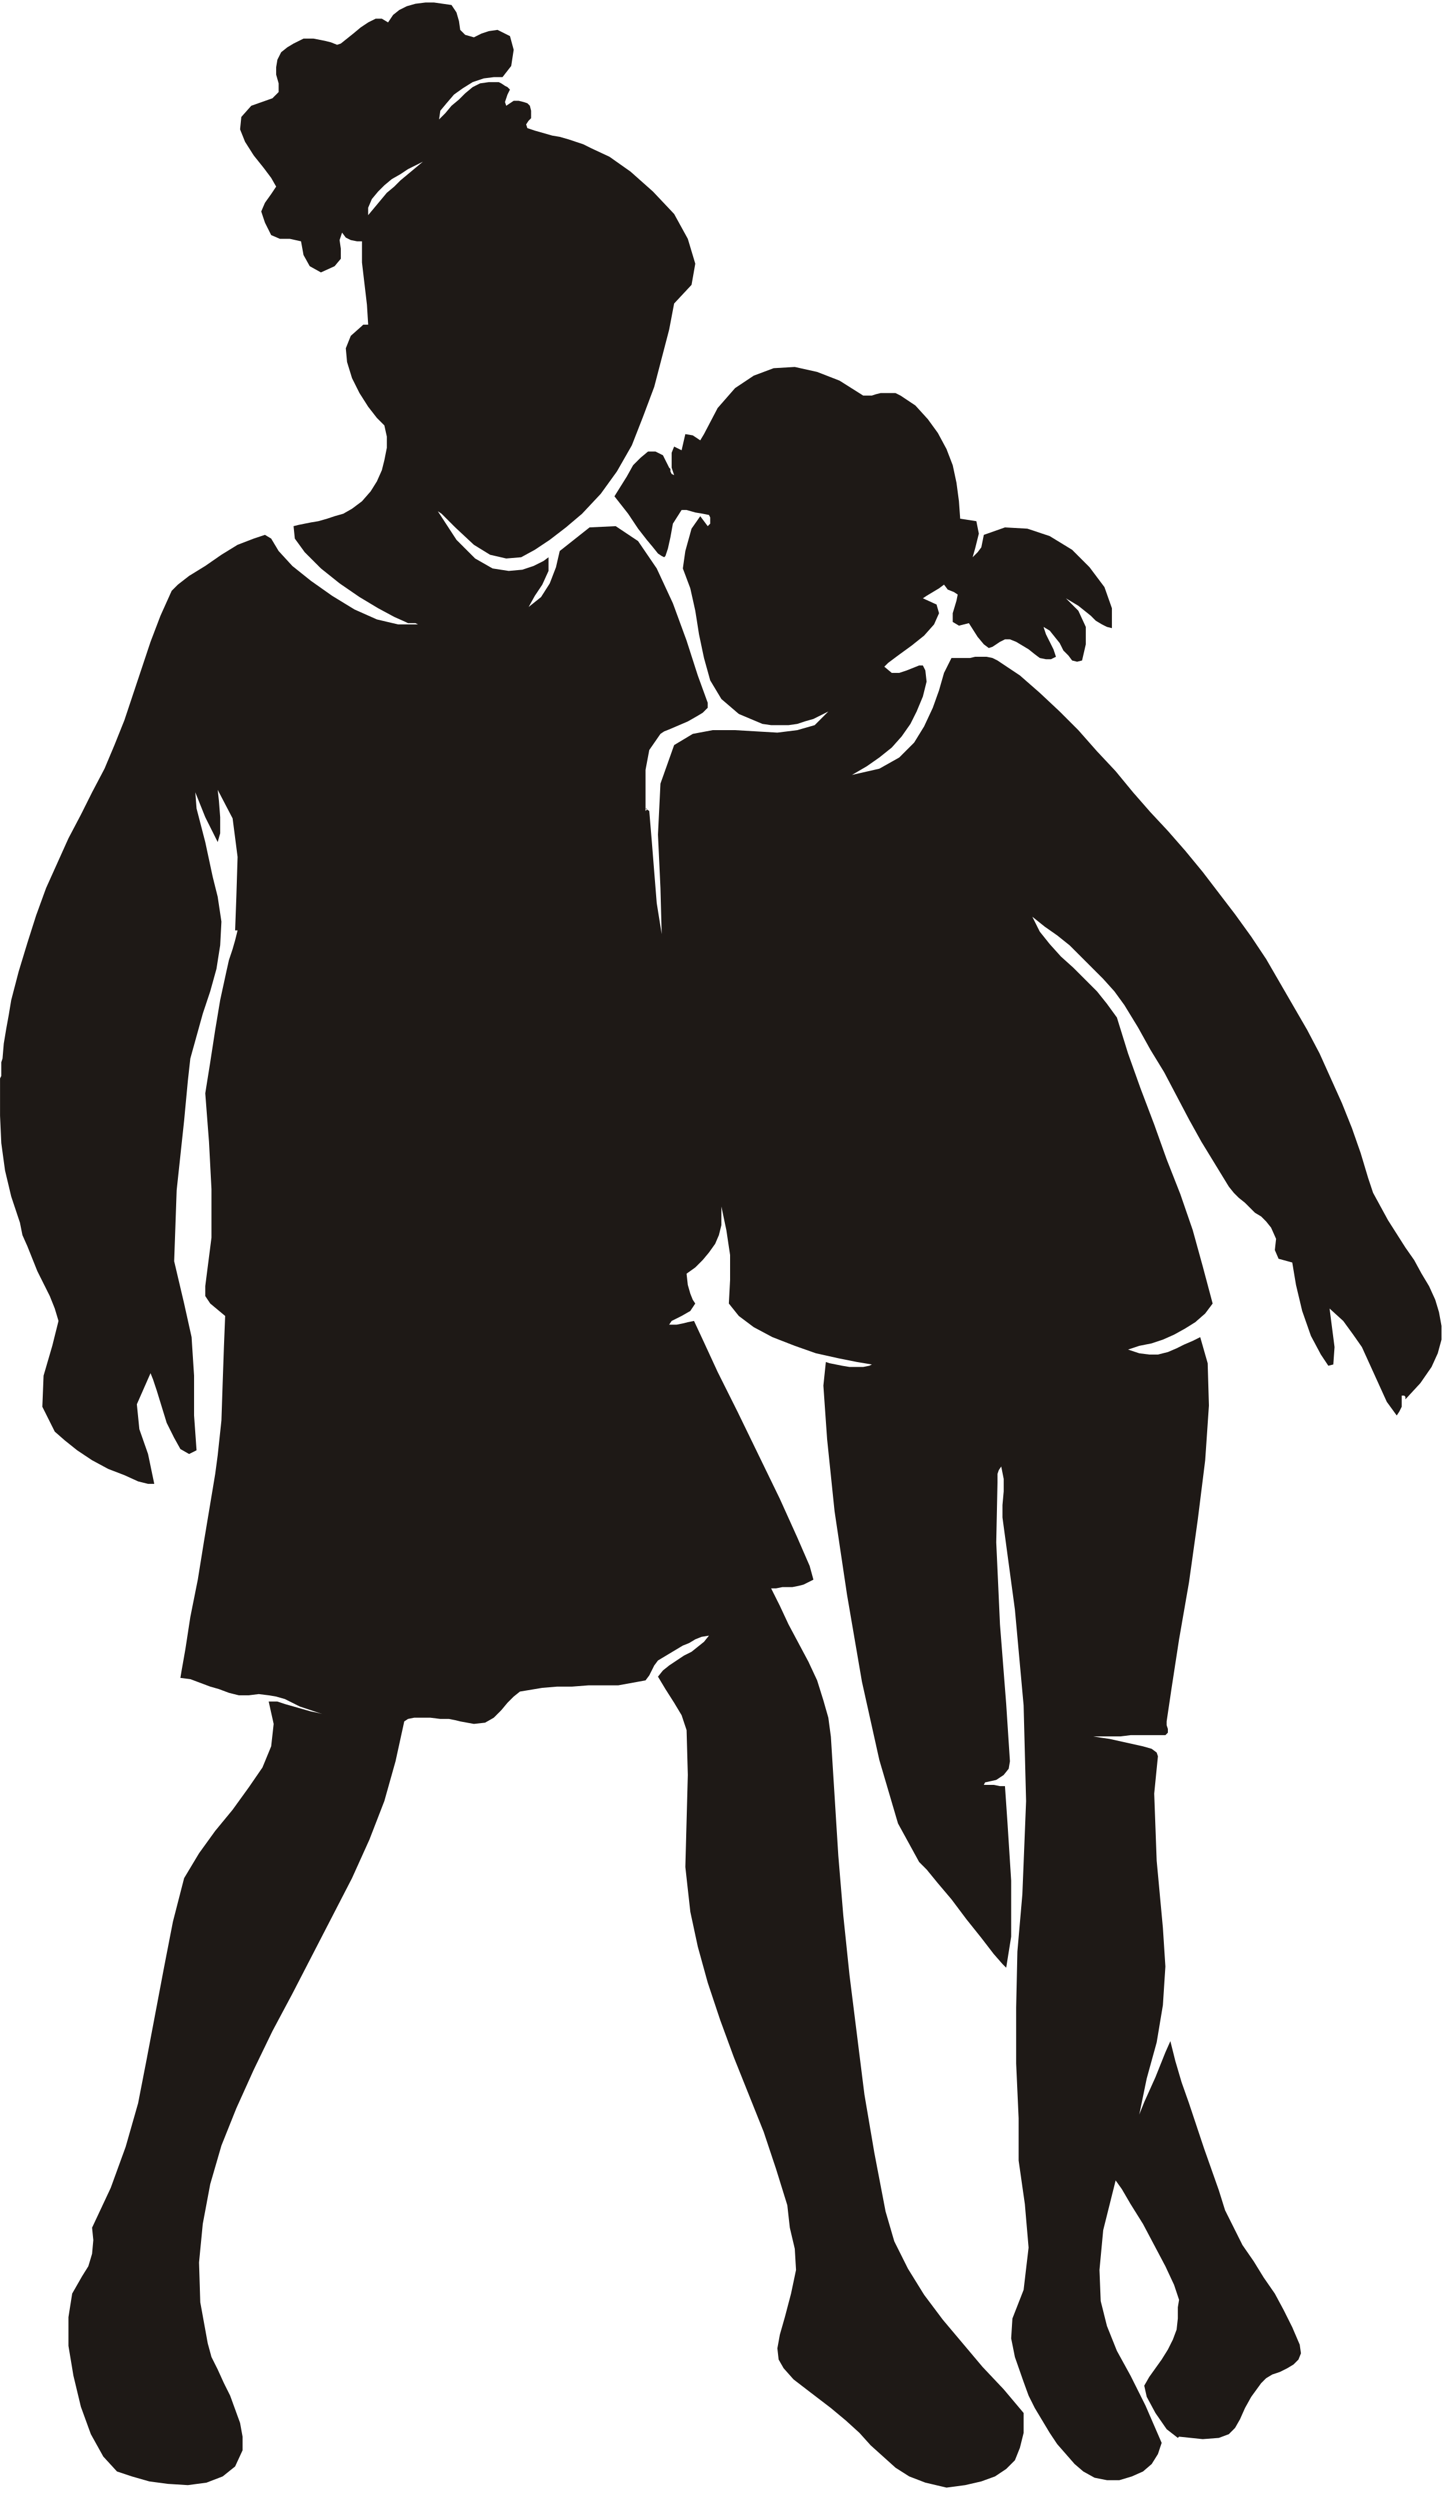 <svg xmlns="http://www.w3.org/2000/svg" fill-rule="evenodd" height="2.01in" preserveAspectRatio="none" stroke-linecap="round" viewBox="0 0 1161 2010" width="1.161in"><style>.brush0{fill:#fff}.pen0{stroke:#000;stroke-width:1;stroke-linejoin:round}.brush1{fill:none}</style><path d="m668 1396-2-15-4-14-5-16-7-15-8-15-8-15-7-15-7-14h4l5-1h8l5-1 4-1 4-2 4-2-3-11-10-23-14-31-17-35-17-35-16-32-12-26-7-15-5 1-4 1-5 1h-6l2-3 8-4 7-4 4-6-2-3-2-5-2-7-1-9 7-5 6-6 5-6 5-7 3-7 2-8v-15l4 19 3 20v20l-1 19 8 10 12 9 15 8 18 7 17 6 18 4 15 3 12 2-2 1-5 1h-11l-6-1-5-1-5-1-3-1-2 19 3 43 6 58 10 67 12 70 14 63 15 51 17 31 6 6 9 11 11 13 12 16 12 15 10 13 7 8 3 3 4-25v-45l-3-47-2-29h-4l-5-1h-8l1-2 9-2 6-4 4-5 1-6-3-46-5-64-3-66 1-48v-7l1-3 2-3 2 10v10l-1 11v10l10 74 7 77 2 77-3 75-4 46-1 45v45l2 44v34l5 35 3 35-4 34-9 23-1 16 3 15 7 20 4 11 5 10 6 10 6 10 6 9 7 8 7 8 7 6 9 5 10 2h10l10-3 9-4 7-6 5-8 3-9-13-30-12-24-11-20-8-20-5-20-1-25 3-32 10-40 5 7 7 12 10 16 9 17 9 17 7 15 4 12-1 6v9l-1 9-3 8-4 8-5 8-5 7-5 7-4 7 2 9 7 13 9 13 9 7 1-1 19 2 13-1 8-3 5-5 4-7 4-9 5-9 8-11 4-4 5-3 6-2 6-3 5-3 4-4 2-5-1-7-6-14-7-14-7-13-9-13-8-13-9-13-7-14-7-14-5-16-6-17-6-17-6-18-6-18-6-17-5-17-4-16-4 9-8 20-9 20-4 10 6-29 8-29 5-30 2-31-2-31-5-54-2-54 3-30-1-3-4-3-7-2-9-2-9-2-9-2-7-1-6-1h22l8-1h28l2-2v-3l-1-3v-3l4-27 6-39 8-46 7-50 6-48 3-44-1-34-6-21-6 3-7 3-6 3-7 3-8 2h-7l-8-1-9-3 9-3 10-2 9-3 9-4 9-5 8-5 8-7 6-8-8-30-8-29-10-29-11-28-10-28-11-29-10-28-9-29-8-11-8-10-10-10-9-9-10-9-9-10-8-10-6-12 10 8 10 7 10 8 9 9 9 9 9 9 9 10 8 11 11 18 10 18 11 18 10 19 10 19 10 18 11 18 11 18 4 5 4 4 5 4 4 4 4 4 5 3 4 4 4 5 4 9-1 9 3 7 11 3 3 18 5 21 7 20 8 15 6 9 4-1 1-14-4-31 11 10 8 11 7 10 5 11 5 11 5 11 5 11 8 11 2-3 2-4v-9h2l1 1v2l12-13 9-13 5-11 3-11v-11l-2-11-3-10-5-11-6-10-6-11-7-10-7-11-7-11-6-11-6-11-4-12-6-20-7-20-8-20-9-20-9-20-10-19-11-19-11-19-11-19-12-18-13-18-13-17-13-17-14-17-14-16-14-15-14-16-14-17-15-16-15-17-15-15-16-15-16-14-18-12-4-2-5-1h-9l-4 1h-15l-6 12-4 14-5 14-7 15-8 13-12 12-16 9-22 5 12-7 10-7 10-8 8-9 7-10 5-10 5-12 3-12-1-9-2-4h-3l-5 2-5 2-6 2h-6l-6-5 3-3 8-6 11-8 10-8 8-9 4-9-2-7-11-5 3-2 5-3 5-3 4-3 3 4 5 2 3 2-1 5-3 10v7l5 3 8-2 7 11 5 6 4 3 3-1 3-2 3-2 4-2h4l5 2 5 3 5 3 5 4 4 3 5 1h4l4-2-2-6-3-6-3-6-2-6 5 3 4 5 4 5 3 6 4 4 3 4 4 1 4-1 3-13v-14l-6-13-10-10 5 3 5 3 5 4 5 4 4 4 5 3 4 2 4 1v-16l-6-17-12-16-14-14-18-11-18-6-18-1-17 6-1 5-1 5-3 4-4 4 2-7 3-12-2-10-13-2-1-14-2-15-3-14-5-13-7-13-8-11-10-11-12-8-4-2h-12l-4 1-3 1h-7l-19-12-18-7-18-4-17 1-16 6-15 10-14 16-11 21-3 5-6-4-6-1-3 13-6-3-2 5v12l2 6-2-1-1-2v-2l-1-1-5-10-6-3h-6l-6 5-6 6-5 9-5 8-5 8 11 14 8 12 7 9 5 6 4 5 3 2 2 1 1-1 2-6 2-9 2-11 7-11h4l7 2 6 1 5 1 1 2v5l-2 2-6-8-7 10-5 18-2 14 6 16 4 18 3 19 4 19 5 18 9 15 14 12 19 8 7 1h14l7-1 6-2 7-2 6-3 6-3-11 11-14 4-16 2-17-1-17-1h-18l-16 3-15 9-11 31-2 41 2 43 1 37-4-25-2-25-2-25-2-24-3-2h1v1l-1 1v-33l3-16 9-13 3-2 5-2 7-3 7-3 7-4 5-3 4-4v-4l-8-22-9-28-11-30-13-28-15-22-18-12-21 1-24 19-3 13-5 13-7 11-10 8 5-9 6-9 5-11v-11l-4 3-8 4-9 3-11 1-13-2-14-8-15-15-15-23 3 2 4 4 4 4 3 3 15 14 13 8 13 3 12-1 11-6 12-8 13-10 13-11 15-16 13-18 12-21 9-23 9-24 6-23 6-23 4-21 14-15 3-17-6-20-11-20-17-18-18-16-17-12-15-7-6-3-6-2-6-2-7-2-6-1-7-2-7-2-6-2-1-3 2-3 2-2v-6l-1-4-2-2-3-1-4-1h-4l-3 2-3 2-1-3 1-3 1-3 2-4-2-2-2-1-3-2-2-1h-8l-7 1-6 3-6 5-5 5-6 5-5 6-5 5 1-7 5-6 6-7 7-5 8-5 9-3 8-1h7l7-9 2-13-3-11-10-5-7 1-6 2-6 3-7-2-4-4-1-7-2-7-4-6-7-1-7-1h-7l-8 1-7 2-6 3-5 4-4 6-5-3h-5l-6 3-6 4-6 5-5 4-5 4-3 1-5-2-4-1-5-1-5-1h-8l-4 2-4 2-5 3-5 4-3 6-1 6v6l2 7v7l-5 5-17 6-8 9-1 10 4 10 7 11 8 10 6 8 4 7-4 6-5 7-3 7 3 9 5 10 7 3h8l9 2 2 11 5 9 9 5 11-5 5-6v-8l-1-7 2-6 3 4 4 2 5 1h4v17l2 17 2 17 1 16h-4l-1 1-9 8-4 10 1 11 4 13 6 12 7 11 7 9 6 6 2 9v9l-2 10-2 8-4 9-5 8-7 8-8 6-7 4-7 2-6 2-7 2-6 1-5 1-5 1-4 1 1 10 8 11 13 13 15 12 16 11 15 9 13 7 9 4 2 1h6l2 1h-16l-17-4-18-8-18-11-17-12-15-12-11-12-6-10-5-3-9 3-13 5-13 8-13 9-13 8-9 7-5 5-9 20-8 21-7 21-7 21-7 21-8 20-8 19-10 19-9 18-10 19-9 20-9 20-8 22-7 22-7 23-6 23-2 12-2 11-2 12-1 12-1 3v11l-1 2v30l1 22 3 22 5 21 7 21 2 10 4 9 4 10 4 10 5 10 5 10 4 10 3 10-5 20-7 24-1 25 10 20 8 7 10 8 12 8 13 7 13 5 11 5 8 2h5l-5-24-7-20-2-20 11-25 2 5 3 9 4 13 4 13 6 12 5 9 7 4 6-3-2-28v-32l-2-31-6-27-8-34 2-57 6-56 3-32 2-18 5-18 5-18 6-18 5-18 3-19 1-19-3-20-4-16-6-28-7-27-1-13 4 10 4 10 5 10 5 10 2-7v-13l-1-13-1-9 12 23 4 31-1 32-1 27h2l-2 8-2 7-3 9-2 9-5 23-4 24-4 26-4 25 3 39 2 38v39l-5 39v8l4 6 6 5 6 5-1 25-1 29-1 30-3 28-2 15-4 24-5 30-5 31-6 30-4 26-3 17-1 6 8 1 8 3 8 3 7 2 8 3 8 2h8l8-1 8 1 6 1 7 2 6 3 6 3 6 2 6 2 6 2-4-1-5-1-7-2-7-2-7-2-6-2h-7l4 18-2 18-7 17-11 16-13 18-14 17-13 18-12 20-9 35-7 36-7 37-7 37-7 36-10 35-12 33-15 32 1 10-1 11-3 10-5 8-8 14-3 19v23l4 24 6 25 8 22 10 18 11 12 12 4 14 4 15 2 16 1 15-2 13-5 10-8 6-13v-11l-2-11-4-11-4-11-5-10-5-11-5-10-3-11-6-33-1-32 3-31 6-32 9-31 12-30 14-31 15-31 16-30 16-31 16-31 16-31 14-31 12-31 9-32 7-32 3-2 5-1h13l8 1h7l5 1 4 1 11 2 9-1 7-4 6-6 5-6 5-5 5-4 6-1 12-2 12-1h12l13-1h24l11-2 11-2 3-4 2-4 2-4 3-4 5-3 5-3 5-3 5-3 5-2 5-3 5-2 6-1-4 5-5 4-5 4-6 3-6 4-6 4-5 4-4 5 6 10 7 11 6 10 4 12 1 36-1 37-1 37 4 36 6 28 8 29 10 30 11 30 12 30 12 30 10 30 9 29 2 18 4 17 1 17-4 19-5 19-4 14-2 11 1 9 4 7 8 9 13 10 17 13 12 10 11 10 9 10 10 9 10 9 11 7 13 5 17 4 15-2 13-3 11-4 9-6 7-7 4-10 3-12v-16l-16-19-17-18-16-19-16-19-15-20-13-21-11-22-7-24-9-47-8-47-6-48-6-48-5-48-4-48-3-48-3-48zM340 130l-6 5-6 5-6 5-5 5-6 5-5 6-5 6-5 6v-6l3-7 5-6 5-5 6-5 7-4 6-4 6-3 6-3z" style="fill:#1e1916;stroke:none"/></svg>
